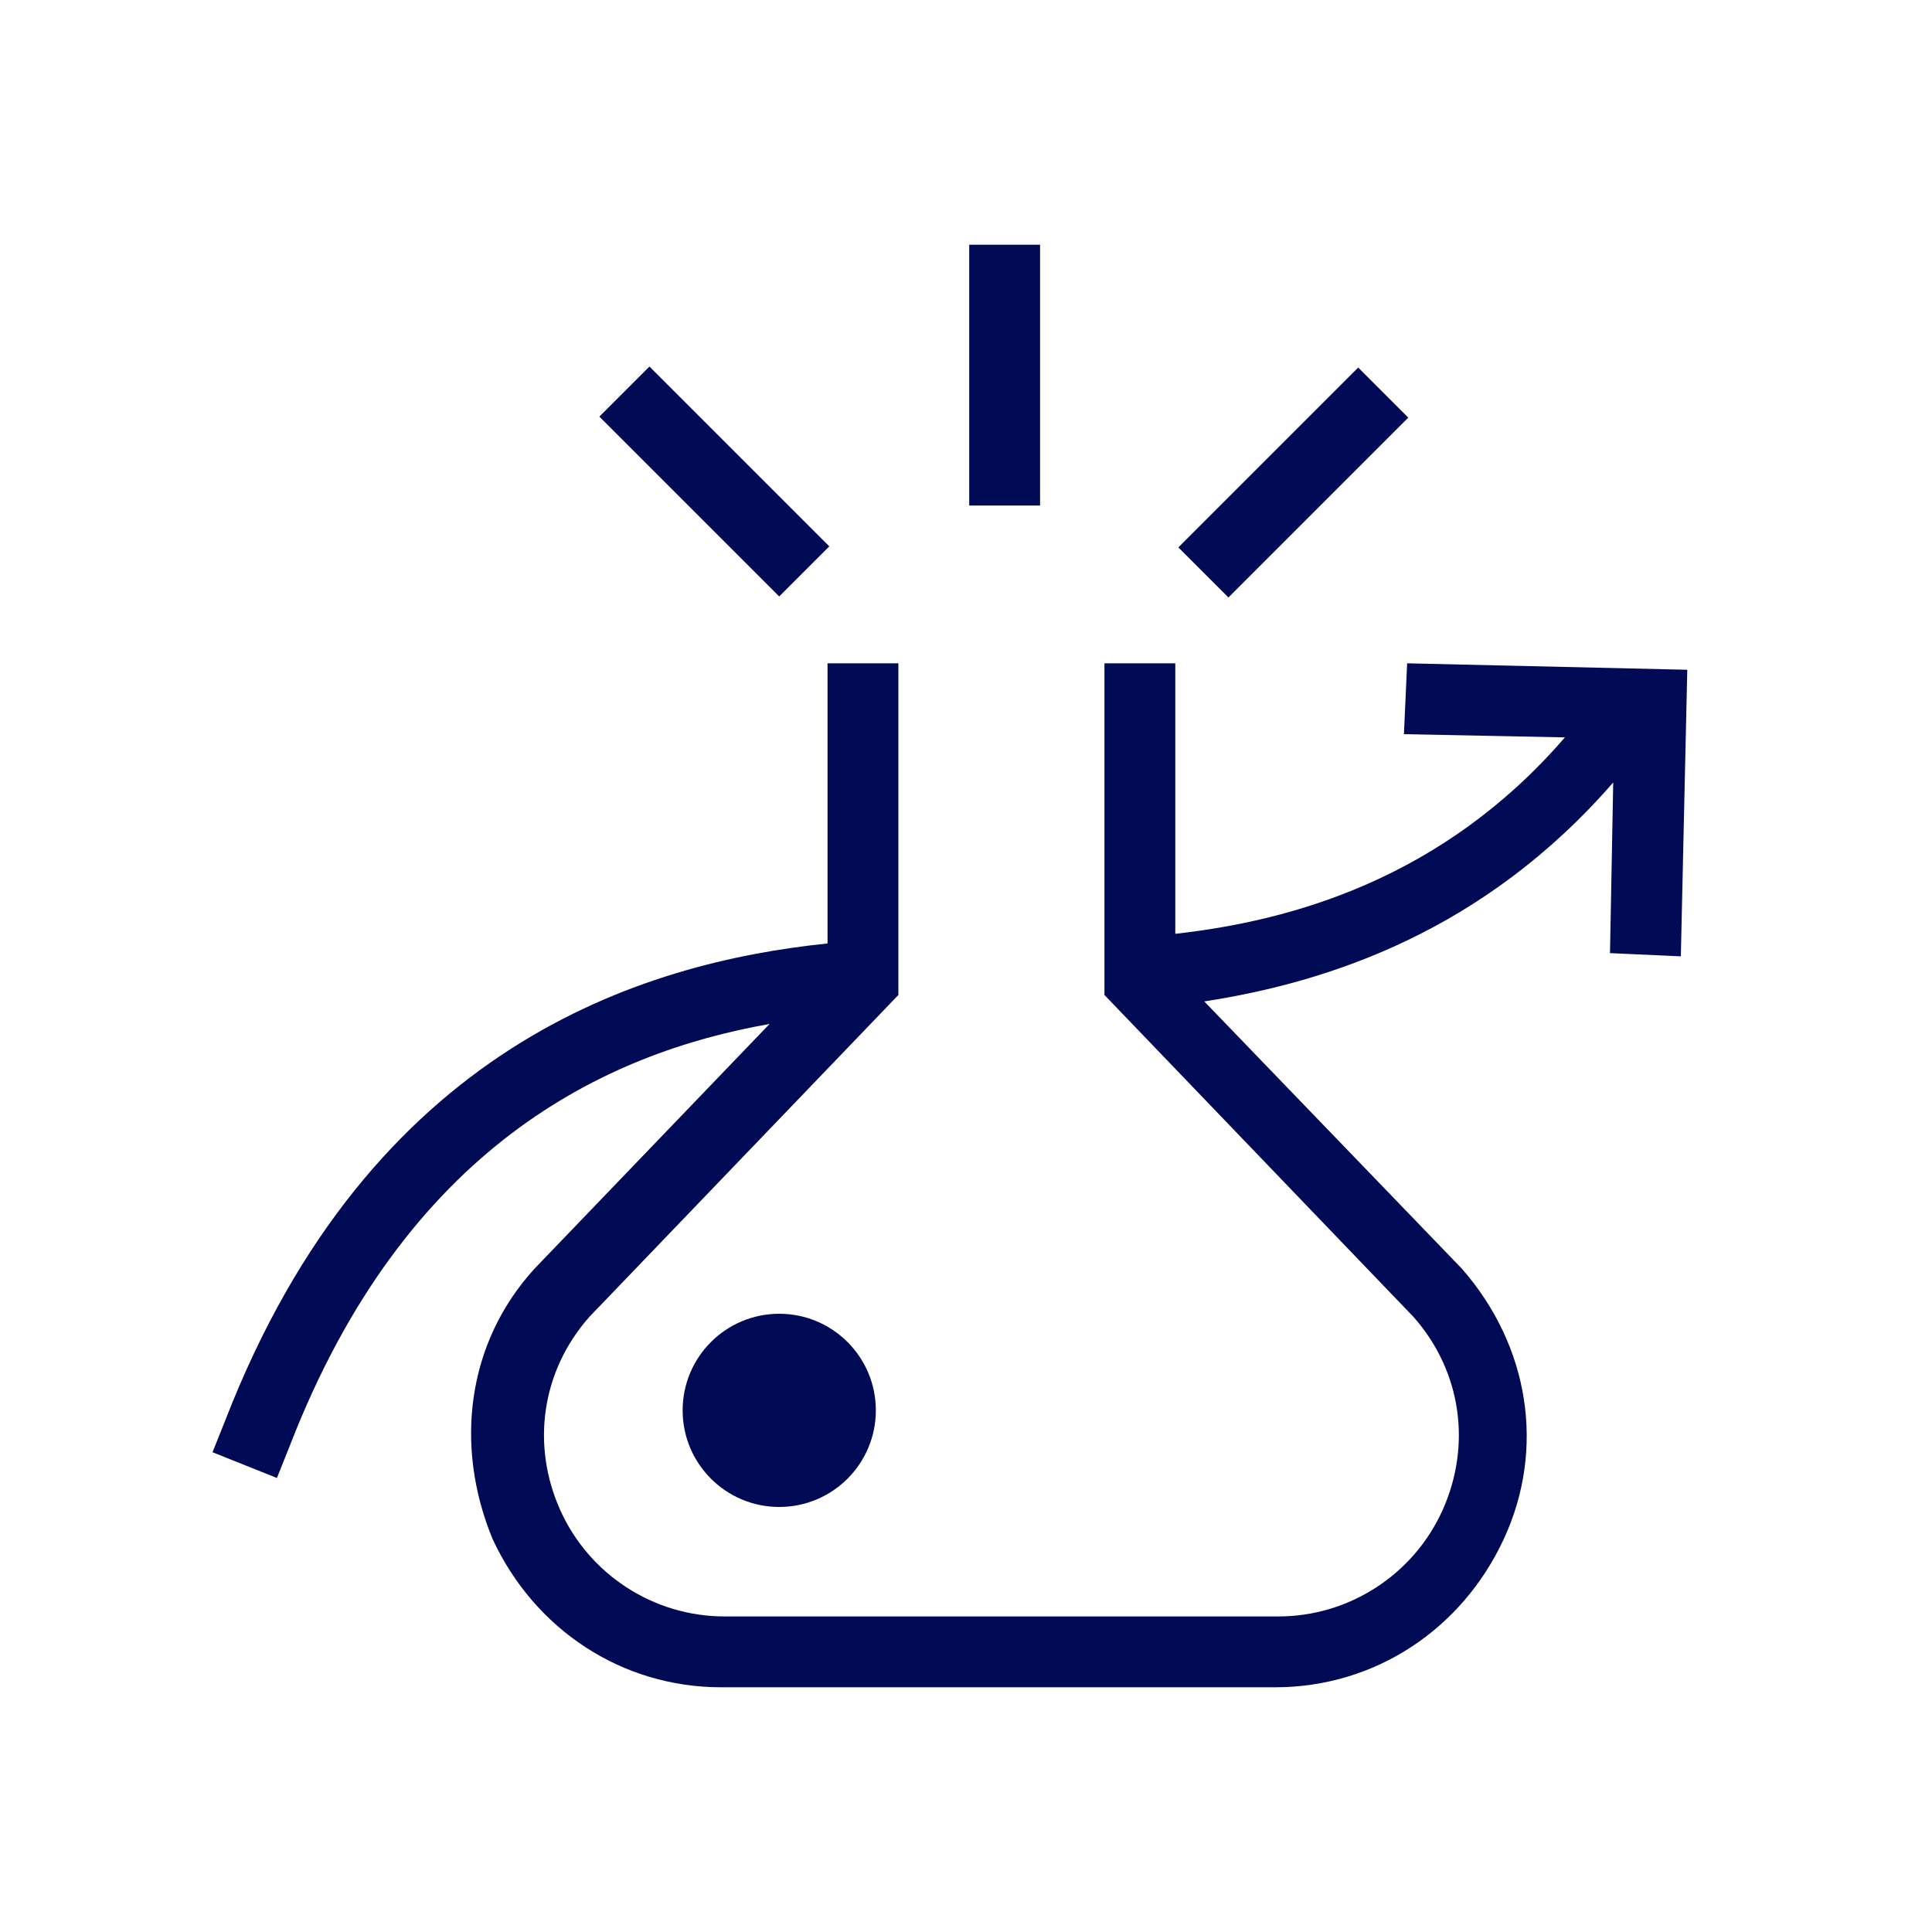 <svg xmlns="http://www.w3.org/2000/svg" xmlns:xlink="http://www.w3.org/1999/xlink" id="Layer_1" x="0px" y="0px" viewBox="0 0 60 60" style="enable-background:new 0 0 60 60;" xml:space="preserve"><style type="text/css">	.st0{fill:#000A55;}</style><g>	<path class="st0" d="M43.7,20.6l-0.1,2.2l5,0.1c-3.8,4.4-8.5,5.7-12.1,6.1v-8.4h-2.2v10.3l9.6,10c1.5,1.7,1.8,4,0.9,6  c-0.9,2-2.9,3.3-5.1,3.3H22.5c-2.2,0-4.2-1.3-5.1-3.3c-0.9-2-0.6-4.3,0.9-6l9.6-10V20.6h-2.2v8.7C19.9,29.9,11.5,32.5,7,44.1  l-0.4,1l2,0.8l0.4-1c3.6-9.3,9.8-12.2,14.9-13.1l-7.3,7.6c-2.1,2.3-2.5,5.5-1.3,8.4c1.3,2.8,4,4.6,7.1,4.6h17.2  c3.1,0,5.8-1.8,7.1-4.6c1.3-2.8,0.8-6-1.3-8.4l-8-8.3c3.9-0.6,8.7-2.2,12.7-6.8l-0.1,5.3l2.2,0.1l0.2-8.9L43.7,20.6z"></path>	<rect x="30.1" y="7.6" class="st0" width="2.2" height="8.1"></rect>	<rect x="21.1" y="11" transform="matrix(0.707 -0.707 0.707 0.707 -4.081 20.079)" class="st0" width="2.2" height="7.9"></rect>	<rect x="36.2" y="13.9" transform="matrix(0.707 -0.707 0.707 0.707 1.174 32.766)" class="st0" width="7.9" height="2.2"></rect>	<circle class="st0" cx="24.2" cy="43.8" r="3"></circle></g></svg>